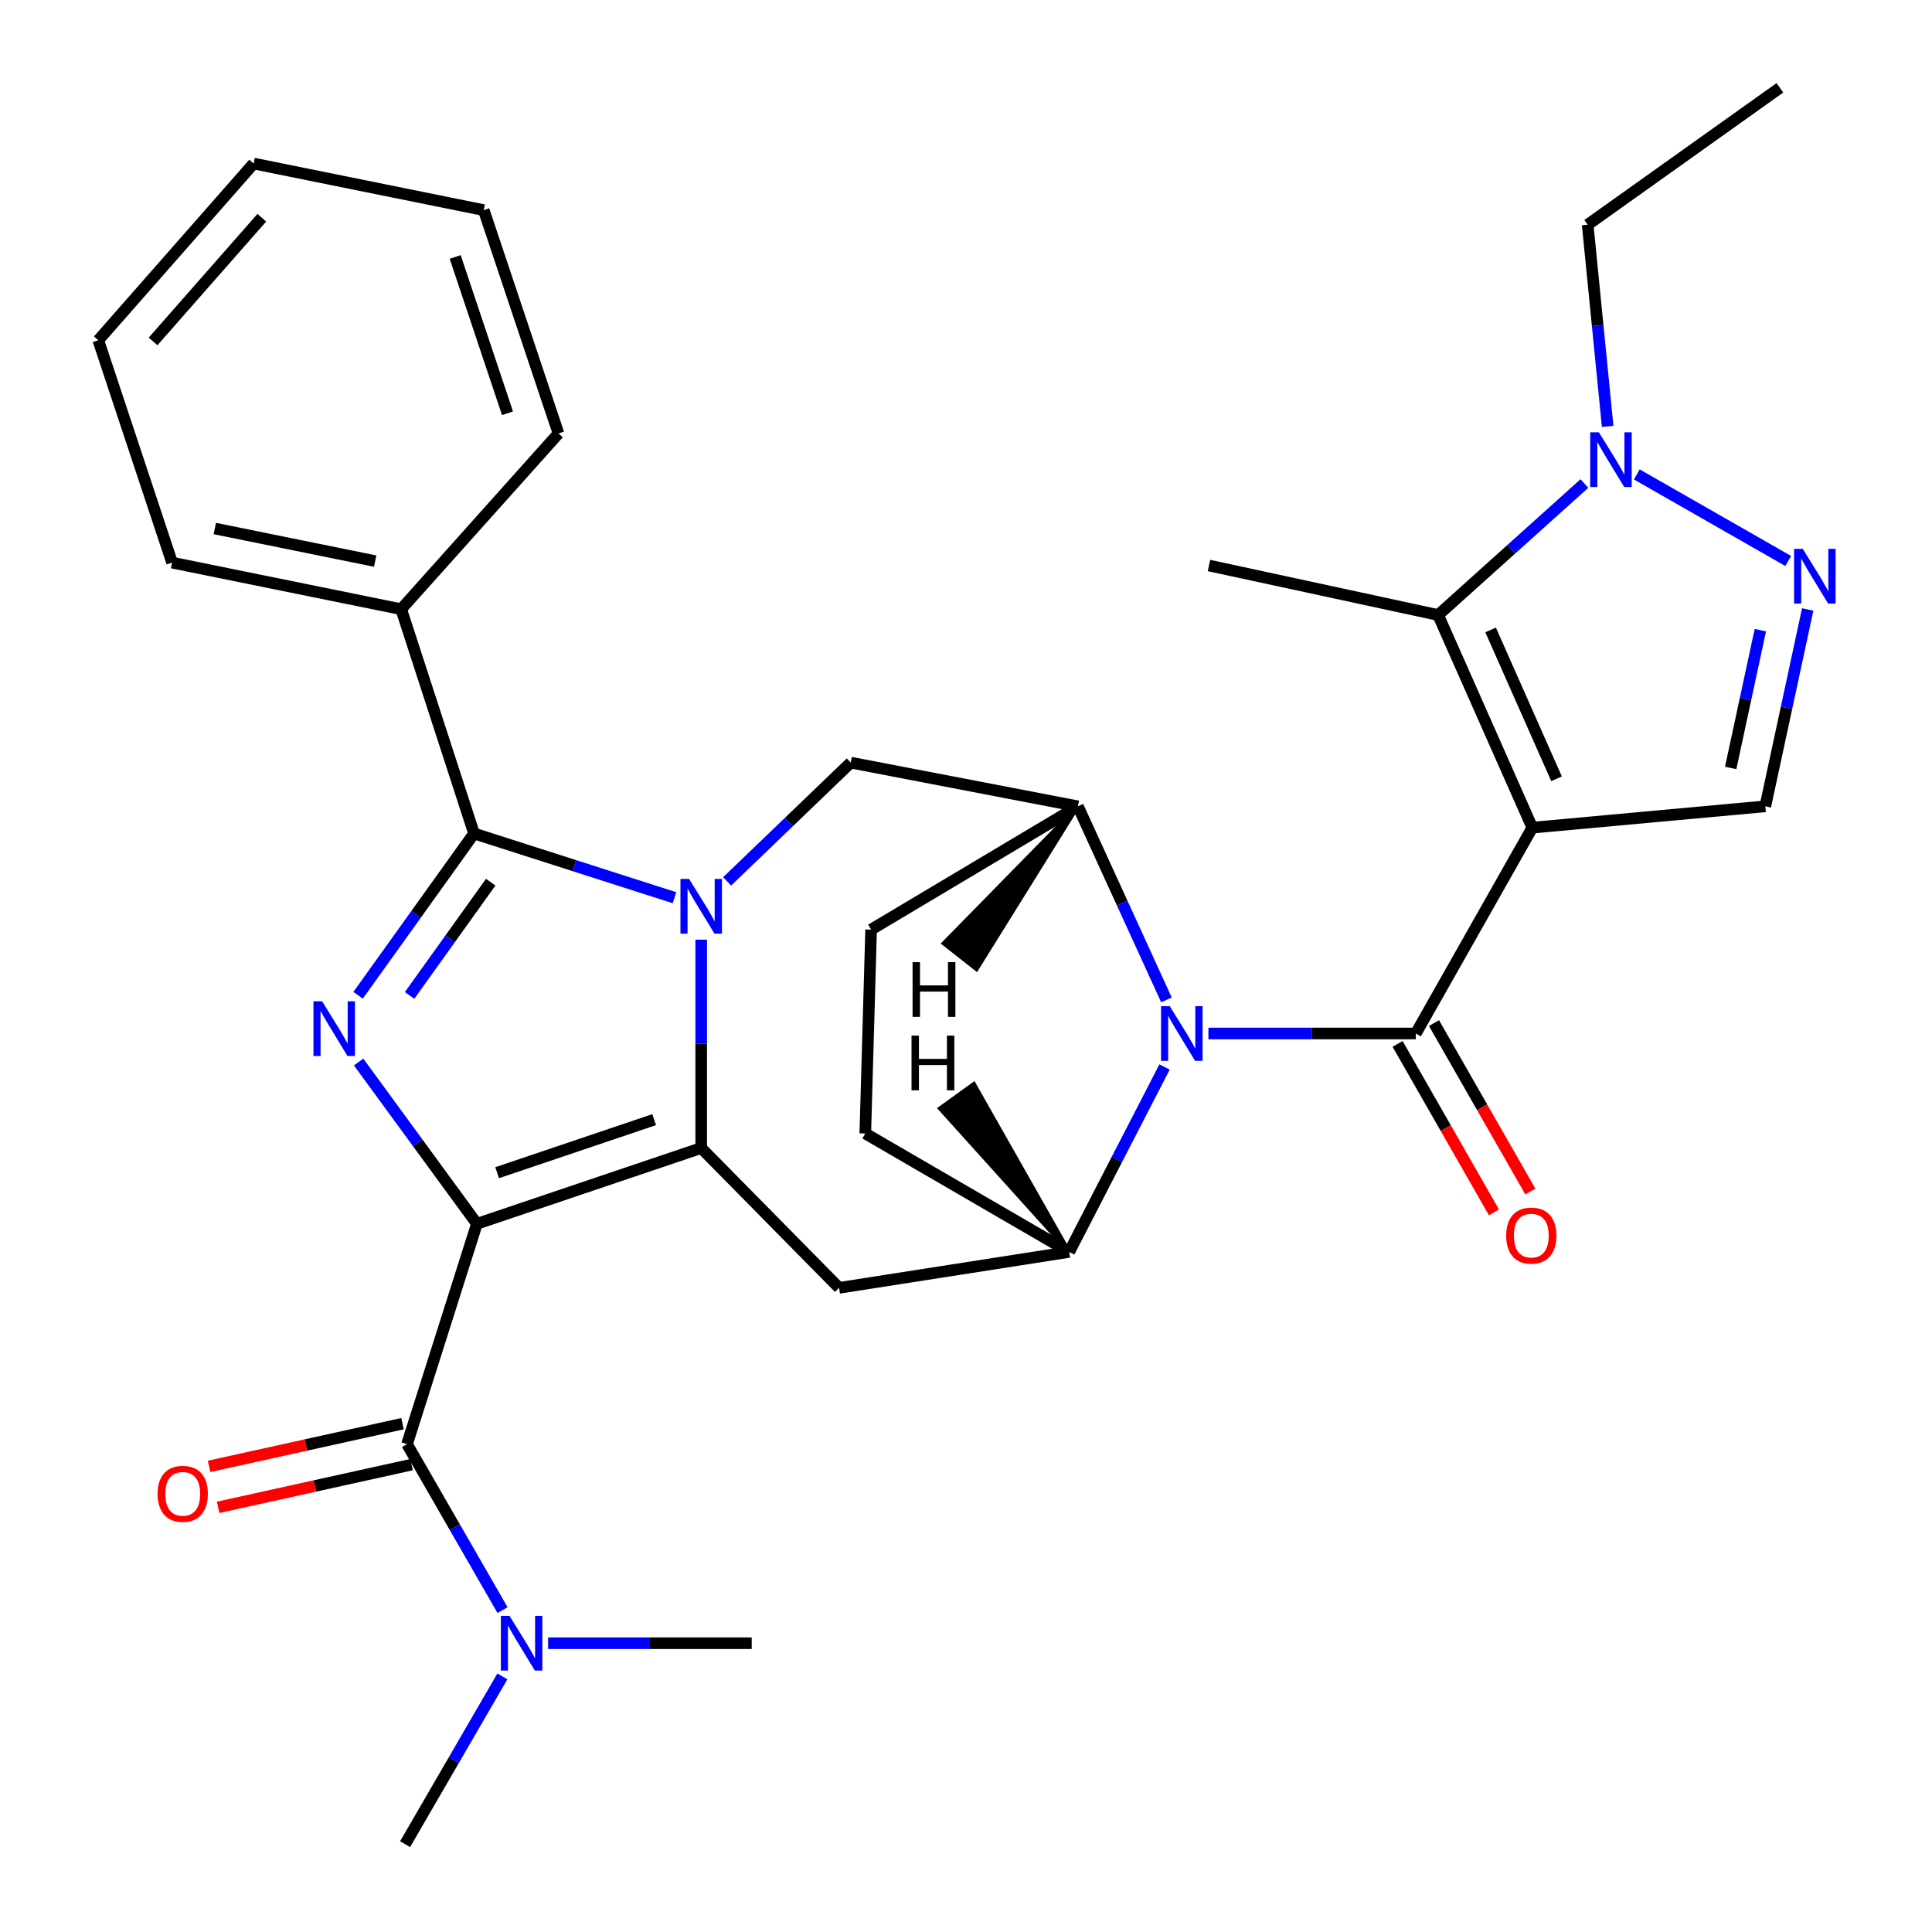 <?xml version='1.0' encoding='iso-8859-1'?>
<svg version='1.1' baseProfile='full'
              xmlns='http://www.w3.org/2000/svg'
                      xmlns:rdkit='http://www.rdkit.org/xml'
                      xmlns:xlink='http://www.w3.org/1999/xlink'
                  xml:space='preserve'
width='1000px' height='1000px' viewBox='0 0 1000 1000'>
<!-- END OF HEADER -->
<rect style='opacity:1.0;fill:#FFFFFF;stroke:none' width='1000' height='1000' x='0' y='0'> </rect>
<path class='bond-1' d='M 246.851,633.431 L 362.941,594.216' style='fill:none;fill-rule:evenodd;stroke:#000000;stroke-width:6px;stroke-linecap:butt;stroke-linejoin:miter;stroke-opacity:1' />
<path class='bond-1' d='M 257.318,606.984 L 338.581,579.534' style='fill:none;fill-rule:evenodd;stroke:#000000;stroke-width:6px;stroke-linecap:butt;stroke-linejoin:miter;stroke-opacity:1' />
<path class='bond-3' d='M 246.851,633.431 L 216.236,591.567' style='fill:none;fill-rule:evenodd;stroke:#000000;stroke-width:6px;stroke-linecap:butt;stroke-linejoin:miter;stroke-opacity:1' />
<path class='bond-3' d='M 216.236,591.567 L 185.622,549.703' style='fill:none;fill-rule:evenodd;stroke:#0000FF;stroke-width:6px;stroke-linecap:butt;stroke-linejoin:miter;stroke-opacity:1' />
<path class='bond-7' d='M 246.851,633.431 L 210.675,747.495' style='fill:none;fill-rule:evenodd;stroke:#000000;stroke-width:6px;stroke-linecap:butt;stroke-linejoin:miter;stroke-opacity:1' />
<path class='bond-0' d='M 362.941,486.381 L 362.941,540.298' style='fill:none;fill-rule:evenodd;stroke:#0000FF;stroke-width:6px;stroke-linecap:butt;stroke-linejoin:miter;stroke-opacity:1' />
<path class='bond-0' d='M 362.941,540.298 L 362.941,594.216' style='fill:none;fill-rule:evenodd;stroke:#000000;stroke-width:6px;stroke-linecap:butt;stroke-linejoin:miter;stroke-opacity:1' />
<path class='bond-15' d='M 376.365,456.197 L 408.356,425.462' style='fill:none;fill-rule:evenodd;stroke:#0000FF;stroke-width:6px;stroke-linecap:butt;stroke-linejoin:miter;stroke-opacity:1' />
<path class='bond-15' d='M 408.356,425.462 L 440.347,394.726' style='fill:none;fill-rule:evenodd;stroke:#000000;stroke-width:6px;stroke-linecap:butt;stroke-linejoin:miter;stroke-opacity:1' />
<path class='bond-32' d='M 349.114,464.662 L 297.235,448.036' style='fill:none;fill-rule:evenodd;stroke:#0000FF;stroke-width:6px;stroke-linecap:butt;stroke-linejoin:miter;stroke-opacity:1' />
<path class='bond-32' d='M 297.235,448.036 L 245.356,431.409' style='fill:none;fill-rule:evenodd;stroke:#000000;stroke-width:6px;stroke-linecap:butt;stroke-linejoin:miter;stroke-opacity:1' />
<path class='bond-9' d='M 362.941,594.216 L 434.306,666.593' style='fill:none;fill-rule:evenodd;stroke:#000000;stroke-width:6px;stroke-linecap:butt;stroke-linejoin:miter;stroke-opacity:1' />
<path class='bond-2' d='M 793.128,428.395 L 732.81,534.934' style='fill:none;fill-rule:evenodd;stroke:#000000;stroke-width:6px;stroke-linecap:butt;stroke-linejoin:miter;stroke-opacity:1' />
<path class='bond-8' d='M 793.128,428.395 L 744.374,318.334' style='fill:none;fill-rule:evenodd;stroke:#000000;stroke-width:6px;stroke-linecap:butt;stroke-linejoin:miter;stroke-opacity:1' />
<path class='bond-8' d='M 805.661,403.094 L 771.533,326.052' style='fill:none;fill-rule:evenodd;stroke:#000000;stroke-width:6px;stroke-linecap:butt;stroke-linejoin:miter;stroke-opacity:1' />
<path class='bond-14' d='M 793.128,428.395 L 913.728,417.349' style='fill:none;fill-rule:evenodd;stroke:#000000;stroke-width:6px;stroke-linecap:butt;stroke-linejoin:miter;stroke-opacity:1' />
<path class='bond-5' d='M 185.351,515.148 L 215.354,473.279' style='fill:none;fill-rule:evenodd;stroke:#0000FF;stroke-width:6px;stroke-linecap:butt;stroke-linejoin:miter;stroke-opacity:1' />
<path class='bond-5' d='M 215.354,473.279 L 245.356,431.409' style='fill:none;fill-rule:evenodd;stroke:#000000;stroke-width:6px;stroke-linecap:butt;stroke-linejoin:miter;stroke-opacity:1' />
<path class='bond-5' d='M 211.996,515.23 L 232.997,485.921' style='fill:none;fill-rule:evenodd;stroke:#0000FF;stroke-width:6px;stroke-linecap:butt;stroke-linejoin:miter;stroke-opacity:1' />
<path class='bond-5' d='M 232.997,485.921 L 253.999,456.613' style='fill:none;fill-rule:evenodd;stroke:#000000;stroke-width:6px;stroke-linecap:butt;stroke-linejoin:miter;stroke-opacity:1' />
<path class='bond-4' d='M 732.81,534.934 L 679.14,534.934' style='fill:none;fill-rule:evenodd;stroke:#000000;stroke-width:6px;stroke-linecap:butt;stroke-linejoin:miter;stroke-opacity:1' />
<path class='bond-4' d='M 679.14,534.934 L 625.471,534.934' style='fill:none;fill-rule:evenodd;stroke:#0000FF;stroke-width:6px;stroke-linecap:butt;stroke-linejoin:miter;stroke-opacity:1' />
<path class='bond-17' d='M 723.389,540.323 L 748.326,583.921' style='fill:none;fill-rule:evenodd;stroke:#000000;stroke-width:6px;stroke-linecap:butt;stroke-linejoin:miter;stroke-opacity:1' />
<path class='bond-17' d='M 748.326,583.921 L 773.264,627.518' style='fill:none;fill-rule:evenodd;stroke:#FF0000;stroke-width:6px;stroke-linecap:butt;stroke-linejoin:miter;stroke-opacity:1' />
<path class='bond-17' d='M 742.23,529.546 L 767.168,573.144' style='fill:none;fill-rule:evenodd;stroke:#000000;stroke-width:6px;stroke-linecap:butt;stroke-linejoin:miter;stroke-opacity:1' />
<path class='bond-17' d='M 767.168,573.144 L 792.105,616.741' style='fill:none;fill-rule:evenodd;stroke:#FF0000;stroke-width:6px;stroke-linecap:butt;stroke-linejoin:miter;stroke-opacity:1' />
<path class='bond-18' d='M 245.356,431.409 L 207.66,315.319' style='fill:none;fill-rule:evenodd;stroke:#000000;stroke-width:6px;stroke-linecap:butt;stroke-linejoin:miter;stroke-opacity:1' />
<path class='bond-6' d='M 602.765,552.274 L 578.094,600.136' style='fill:none;fill-rule:evenodd;stroke:#0000FF;stroke-width:6px;stroke-linecap:butt;stroke-linejoin:miter;stroke-opacity:1' />
<path class='bond-6' d='M 578.094,600.136 L 553.423,647.998' style='fill:none;fill-rule:evenodd;stroke:#000000;stroke-width:6px;stroke-linecap:butt;stroke-linejoin:miter;stroke-opacity:1' />
<path class='bond-33' d='M 603.75,517.542 L 580.841,467.445' style='fill:none;fill-rule:evenodd;stroke:#0000FF;stroke-width:6px;stroke-linecap:butt;stroke-linejoin:miter;stroke-opacity:1' />
<path class='bond-33' d='M 580.841,467.445 L 557.933,417.349' style='fill:none;fill-rule:evenodd;stroke:#000000;stroke-width:6px;stroke-linecap:butt;stroke-linejoin:miter;stroke-opacity:1' />
<path class='bond-16' d='M 210.675,747.495 L 235.397,790.445' style='fill:none;fill-rule:evenodd;stroke:#000000;stroke-width:6px;stroke-linecap:butt;stroke-linejoin:miter;stroke-opacity:1' />
<path class='bond-16' d='M 235.397,790.445 L 260.119,833.394' style='fill:none;fill-rule:evenodd;stroke:#0000FF;stroke-width:6px;stroke-linecap:butt;stroke-linejoin:miter;stroke-opacity:1' />
<path class='bond-19' d='M 208.335,736.898 L 158.276,747.947' style='fill:none;fill-rule:evenodd;stroke:#000000;stroke-width:6px;stroke-linecap:butt;stroke-linejoin:miter;stroke-opacity:1' />
<path class='bond-19' d='M 158.276,747.947 L 108.217,758.997' style='fill:none;fill-rule:evenodd;stroke:#FF0000;stroke-width:6px;stroke-linecap:butt;stroke-linejoin:miter;stroke-opacity:1' />
<path class='bond-19' d='M 213.014,758.093 L 162.955,769.143' style='fill:none;fill-rule:evenodd;stroke:#000000;stroke-width:6px;stroke-linecap:butt;stroke-linejoin:miter;stroke-opacity:1' />
<path class='bond-19' d='M 162.955,769.143 L 112.896,780.193' style='fill:none;fill-rule:evenodd;stroke:#FF0000;stroke-width:6px;stroke-linecap:butt;stroke-linejoin:miter;stroke-opacity:1' />
<path class='bond-13' d='M 744.374,318.334 L 782.227,284.303' style='fill:none;fill-rule:evenodd;stroke:#000000;stroke-width:6px;stroke-linecap:butt;stroke-linejoin:miter;stroke-opacity:1' />
<path class='bond-13' d='M 782.227,284.303 L 820.079,250.273' style='fill:none;fill-rule:evenodd;stroke:#0000FF;stroke-width:6px;stroke-linecap:butt;stroke-linejoin:miter;stroke-opacity:1' />
<path class='bond-22' d='M 744.374,318.334 L 625.776,292.709' style='fill:none;fill-rule:evenodd;stroke:#000000;stroke-width:6px;stroke-linecap:butt;stroke-linejoin:miter;stroke-opacity:1' />
<path class='bond-11' d='M 434.306,666.593 L 553.423,647.998' style='fill:none;fill-rule:evenodd;stroke:#000000;stroke-width:6px;stroke-linecap:butt;stroke-linejoin:miter;stroke-opacity:1' />
<path class='bond-10' d='M 935.662,315.45 L 924.695,366.399' style='fill:none;fill-rule:evenodd;stroke:#0000FF;stroke-width:6px;stroke-linecap:butt;stroke-linejoin:miter;stroke-opacity:1' />
<path class='bond-10' d='M 924.695,366.399 L 913.728,417.349' style='fill:none;fill-rule:evenodd;stroke:#000000;stroke-width:6px;stroke-linecap:butt;stroke-linejoin:miter;stroke-opacity:1' />
<path class='bond-10' d='M 911.152,326.167 L 903.475,361.832' style='fill:none;fill-rule:evenodd;stroke:#0000FF;stroke-width:6px;stroke-linecap:butt;stroke-linejoin:miter;stroke-opacity:1' />
<path class='bond-10' d='M 903.475,361.832 L 895.798,397.496' style='fill:none;fill-rule:evenodd;stroke:#000000;stroke-width:6px;stroke-linecap:butt;stroke-linejoin:miter;stroke-opacity:1' />
<path class='bond-36' d='M 925.586,290.367 L 847.209,245.563' style='fill:none;fill-rule:evenodd;stroke:#0000FF;stroke-width:6px;stroke-linecap:butt;stroke-linejoin:miter;stroke-opacity:1' />
<path class='bond-20' d='M 553.423,647.998 L 447.872,586.691' style='fill:none;fill-rule:evenodd;stroke:#000000;stroke-width:6px;stroke-linecap:butt;stroke-linejoin:miter;stroke-opacity:1' />
<path class='bond-37' d='M 553.423,647.998 L 504.071,561.021 L 486.466,573.719 Z' style='fill:#000000;fill-rule:evenodd;fill-opacity:1;stroke:#000000;stroke-width:2px;stroke-linecap:butt;stroke-linejoin:miter;stroke-opacity:1;' />
<path class='bond-12' d='M 557.933,417.349 L 440.347,394.726' style='fill:none;fill-rule:evenodd;stroke:#000000;stroke-width:6px;stroke-linecap:butt;stroke-linejoin:miter;stroke-opacity:1' />
<path class='bond-34' d='M 557.933,417.349 L 450.886,481.164' style='fill:none;fill-rule:evenodd;stroke:#000000;stroke-width:6px;stroke-linecap:butt;stroke-linejoin:miter;stroke-opacity:1' />
<path class='bond-38' d='M 557.933,417.349 L 488.39,488.288 L 505.458,501.699 Z' style='fill:#000000;fill-rule:evenodd;fill-opacity:1;stroke:#000000;stroke-width:2px;stroke-linecap:butt;stroke-linejoin:miter;stroke-opacity:1;' />
<path class='bond-23' d='M 832.121,220.699 L 826.95,168.505' style='fill:none;fill-rule:evenodd;stroke:#0000FF;stroke-width:6px;stroke-linecap:butt;stroke-linejoin:miter;stroke-opacity:1' />
<path class='bond-23' d='M 826.95,168.505 L 821.78,116.312' style='fill:none;fill-rule:evenodd;stroke:#000000;stroke-width:6px;stroke-linecap:butt;stroke-linejoin:miter;stroke-opacity:1' />
<path class='bond-24' d='M 260.028,867.692 L 234.851,911.119' style='fill:none;fill-rule:evenodd;stroke:#0000FF;stroke-width:6px;stroke-linecap:butt;stroke-linejoin:miter;stroke-opacity:1' />
<path class='bond-24' d='M 234.851,911.119 L 209.674,954.545' style='fill:none;fill-rule:evenodd;stroke:#000000;stroke-width:6px;stroke-linecap:butt;stroke-linejoin:miter;stroke-opacity:1' />
<path class='bond-25' d='M 283.697,850.526 L 336.391,850.526' style='fill:none;fill-rule:evenodd;stroke:#0000FF;stroke-width:6px;stroke-linecap:butt;stroke-linejoin:miter;stroke-opacity:1' />
<path class='bond-25' d='M 336.391,850.526 L 389.085,850.526' style='fill:none;fill-rule:evenodd;stroke:#000000;stroke-width:6px;stroke-linecap:butt;stroke-linejoin:miter;stroke-opacity:1' />
<path class='bond-26' d='M 207.66,315.319 L 89.073,291.213' style='fill:none;fill-rule:evenodd;stroke:#000000;stroke-width:6px;stroke-linecap:butt;stroke-linejoin:miter;stroke-opacity:1' />
<path class='bond-26' d='M 194.196,290.432 L 111.185,273.558' style='fill:none;fill-rule:evenodd;stroke:#000000;stroke-width:6px;stroke-linecap:butt;stroke-linejoin:miter;stroke-opacity:1' />
<path class='bond-27' d='M 207.66,315.319 L 289.069,224.359' style='fill:none;fill-rule:evenodd;stroke:#000000;stroke-width:6px;stroke-linecap:butt;stroke-linejoin:miter;stroke-opacity:1' />
<path class='bond-21' d='M 447.872,586.691 L 450.886,481.164' style='fill:none;fill-rule:evenodd;stroke:#000000;stroke-width:6px;stroke-linecap:butt;stroke-linejoin:miter;stroke-opacity:1' />
<path class='bond-28' d='M 821.78,116.312 L 921.277,45.455' style='fill:none;fill-rule:evenodd;stroke:#000000;stroke-width:6px;stroke-linecap:butt;stroke-linejoin:miter;stroke-opacity:1' />
<path class='bond-30' d='M 89.073,291.213 L 50.871,176.112' style='fill:none;fill-rule:evenodd;stroke:#000000;stroke-width:6px;stroke-linecap:butt;stroke-linejoin:miter;stroke-opacity:1' />
<path class='bond-29' d='M 289.069,224.359 L 250.384,108.763' style='fill:none;fill-rule:evenodd;stroke:#000000;stroke-width:6px;stroke-linecap:butt;stroke-linejoin:miter;stroke-opacity:1' />
<path class='bond-29' d='M 262.682,213.908 L 235.603,132.991' style='fill:none;fill-rule:evenodd;stroke:#000000;stroke-width:6px;stroke-linecap:butt;stroke-linejoin:miter;stroke-opacity:1' />
<path class='bond-31' d='M 250.384,108.763 L 131.279,84.646' style='fill:none;fill-rule:evenodd;stroke:#000000;stroke-width:6px;stroke-linecap:butt;stroke-linejoin:miter;stroke-opacity:1' />
<path class='bond-35' d='M 50.871,176.112 L 131.279,84.646' style='fill:none;fill-rule:evenodd;stroke:#000000;stroke-width:6px;stroke-linecap:butt;stroke-linejoin:miter;stroke-opacity:1' />
<path class='bond-35' d='M 79.234,176.723 L 135.52,112.697' style='fill:none;fill-rule:evenodd;stroke:#000000;stroke-width:6px;stroke-linecap:butt;stroke-linejoin:miter;stroke-opacity:1' />
<path  class='atom-1' d='M 356.681 454.933
L 365.961 469.933
Q 366.881 471.413, 368.361 474.093
Q 369.841 476.773, 369.921 476.933
L 369.921 454.933
L 373.681 454.933
L 373.681 483.253
L 369.801 483.253
L 359.841 466.853
Q 358.681 464.933, 357.441 462.733
Q 356.241 460.533, 355.881 459.853
L 355.881 483.253
L 352.201 483.253
L 352.201 454.933
L 356.681 454.933
' fill='#0000FF'/>
<path  class='atom-4' d='M 166.719 518.254
L 175.999 533.254
Q 176.919 534.734, 178.399 537.414
Q 179.879 540.094, 179.959 540.254
L 179.959 518.254
L 183.719 518.254
L 183.719 546.574
L 179.839 546.574
L 169.879 530.174
Q 168.719 528.254, 167.479 526.054
Q 166.279 523.854, 165.919 523.174
L 165.919 546.574
L 162.239 546.574
L 162.239 518.254
L 166.719 518.254
' fill='#0000FF'/>
<path  class='atom-7' d='M 605.443 520.774
L 614.723 535.774
Q 615.643 537.254, 617.123 539.934
Q 618.603 542.614, 618.683 542.774
L 618.683 520.774
L 622.443 520.774
L 622.443 549.094
L 618.563 549.094
L 608.603 532.694
Q 607.443 530.774, 606.203 528.574
Q 605.003 526.374, 604.643 525.694
L 604.643 549.094
L 600.963 549.094
L 600.963 520.774
L 605.443 520.774
' fill='#0000FF'/>
<path  class='atom-11' d='M 933.105 284.084
L 942.385 299.084
Q 943.305 300.564, 944.785 303.244
Q 946.265 305.924, 946.345 306.084
L 946.345 284.084
L 950.105 284.084
L 950.105 312.404
L 946.225 312.404
L 936.265 296.004
Q 935.105 294.084, 933.865 291.884
Q 932.665 289.684, 932.305 289.004
L 932.305 312.404
L 928.625 312.404
L 928.625 284.084
L 933.105 284.084
' fill='#0000FF'/>
<path  class='atom-14' d='M 827.567 223.753
L 836.847 238.753
Q 837.767 240.233, 839.247 242.913
Q 840.727 245.593, 840.807 245.753
L 840.807 223.753
L 844.567 223.753
L 844.567 252.073
L 840.687 252.073
L 830.727 235.673
Q 829.567 233.753, 828.327 231.553
Q 827.127 229.353, 826.767 228.673
L 826.767 252.073
L 823.087 252.073
L 823.087 223.753
L 827.567 223.753
' fill='#0000FF'/>
<path  class='atom-17' d='M 263.72 836.366
L 273 851.366
Q 273.92 852.846, 275.4 855.526
Q 276.88 858.206, 276.96 858.366
L 276.96 836.366
L 280.72 836.366
L 280.72 864.686
L 276.84 864.686
L 266.88 848.286
Q 265.72 846.366, 264.48 844.166
Q 263.28 841.966, 262.92 841.286
L 262.92 864.686
L 259.24 864.686
L 259.24 836.366
L 263.72 836.366
' fill='#0000FF'/>
<path  class='atom-18' d='M 779.597 639.54
Q 779.597 632.74, 782.957 628.94
Q 786.317 625.14, 792.597 625.14
Q 798.877 625.14, 802.237 628.94
Q 805.597 632.74, 805.597 639.54
Q 805.597 646.42, 802.197 650.34
Q 798.797 654.22, 792.597 654.22
Q 786.357 654.22, 782.957 650.34
Q 779.597 646.46, 779.597 639.54
M 792.597 651.02
Q 796.917 651.02, 799.237 648.14
Q 801.597 645.22, 801.597 639.54
Q 801.597 633.98, 799.237 631.18
Q 796.917 628.34, 792.597 628.34
Q 788.277 628.34, 785.917 631.14
Q 783.597 633.94, 783.597 639.54
Q 783.597 645.26, 785.917 648.14
Q 788.277 651.02, 792.597 651.02
' fill='#FF0000'/>
<path  class='atom-20' d='M 81.584 773.2
Q 81.584 766.4, 84.944 762.6
Q 88.304 758.8, 94.584 758.8
Q 100.864 758.8, 104.224 762.6
Q 107.584 766.4, 107.584 773.2
Q 107.584 780.08, 104.184 784
Q 100.784 787.88, 94.584 787.88
Q 88.344 787.88, 84.944 784
Q 81.584 780.12, 81.584 773.2
M 94.584 784.68
Q 98.904 784.68, 101.224 781.8
Q 103.584 778.88, 103.584 773.2
Q 103.584 767.64, 101.224 764.84
Q 98.904 762, 94.584 762
Q 90.264 762, 87.904 764.8
Q 85.584 767.6, 85.584 773.2
Q 85.584 778.92, 87.904 781.8
Q 90.264 784.68, 94.584 784.68
' fill='#FF0000'/>
<path  class='atom-33' d='M 471.801 536.035
L 475.641 536.035
L 475.641 548.075
L 490.121 548.075
L 490.121 536.035
L 493.961 536.035
L 493.961 564.355
L 490.121 564.355
L 490.121 551.275
L 475.641 551.275
L 475.641 564.355
L 471.801 564.355
L 471.801 536.035
' fill='#000000'/>
<path  class='atom-34' d='M 472.349 498.008
L 476.189 498.008
L 476.189 510.048
L 490.669 510.048
L 490.669 498.008
L 494.509 498.008
L 494.509 526.328
L 490.669 526.328
L 490.669 513.248
L 476.189 513.248
L 476.189 526.328
L 472.349 526.328
L 472.349 498.008
' fill='#000000'/>
</svg>
